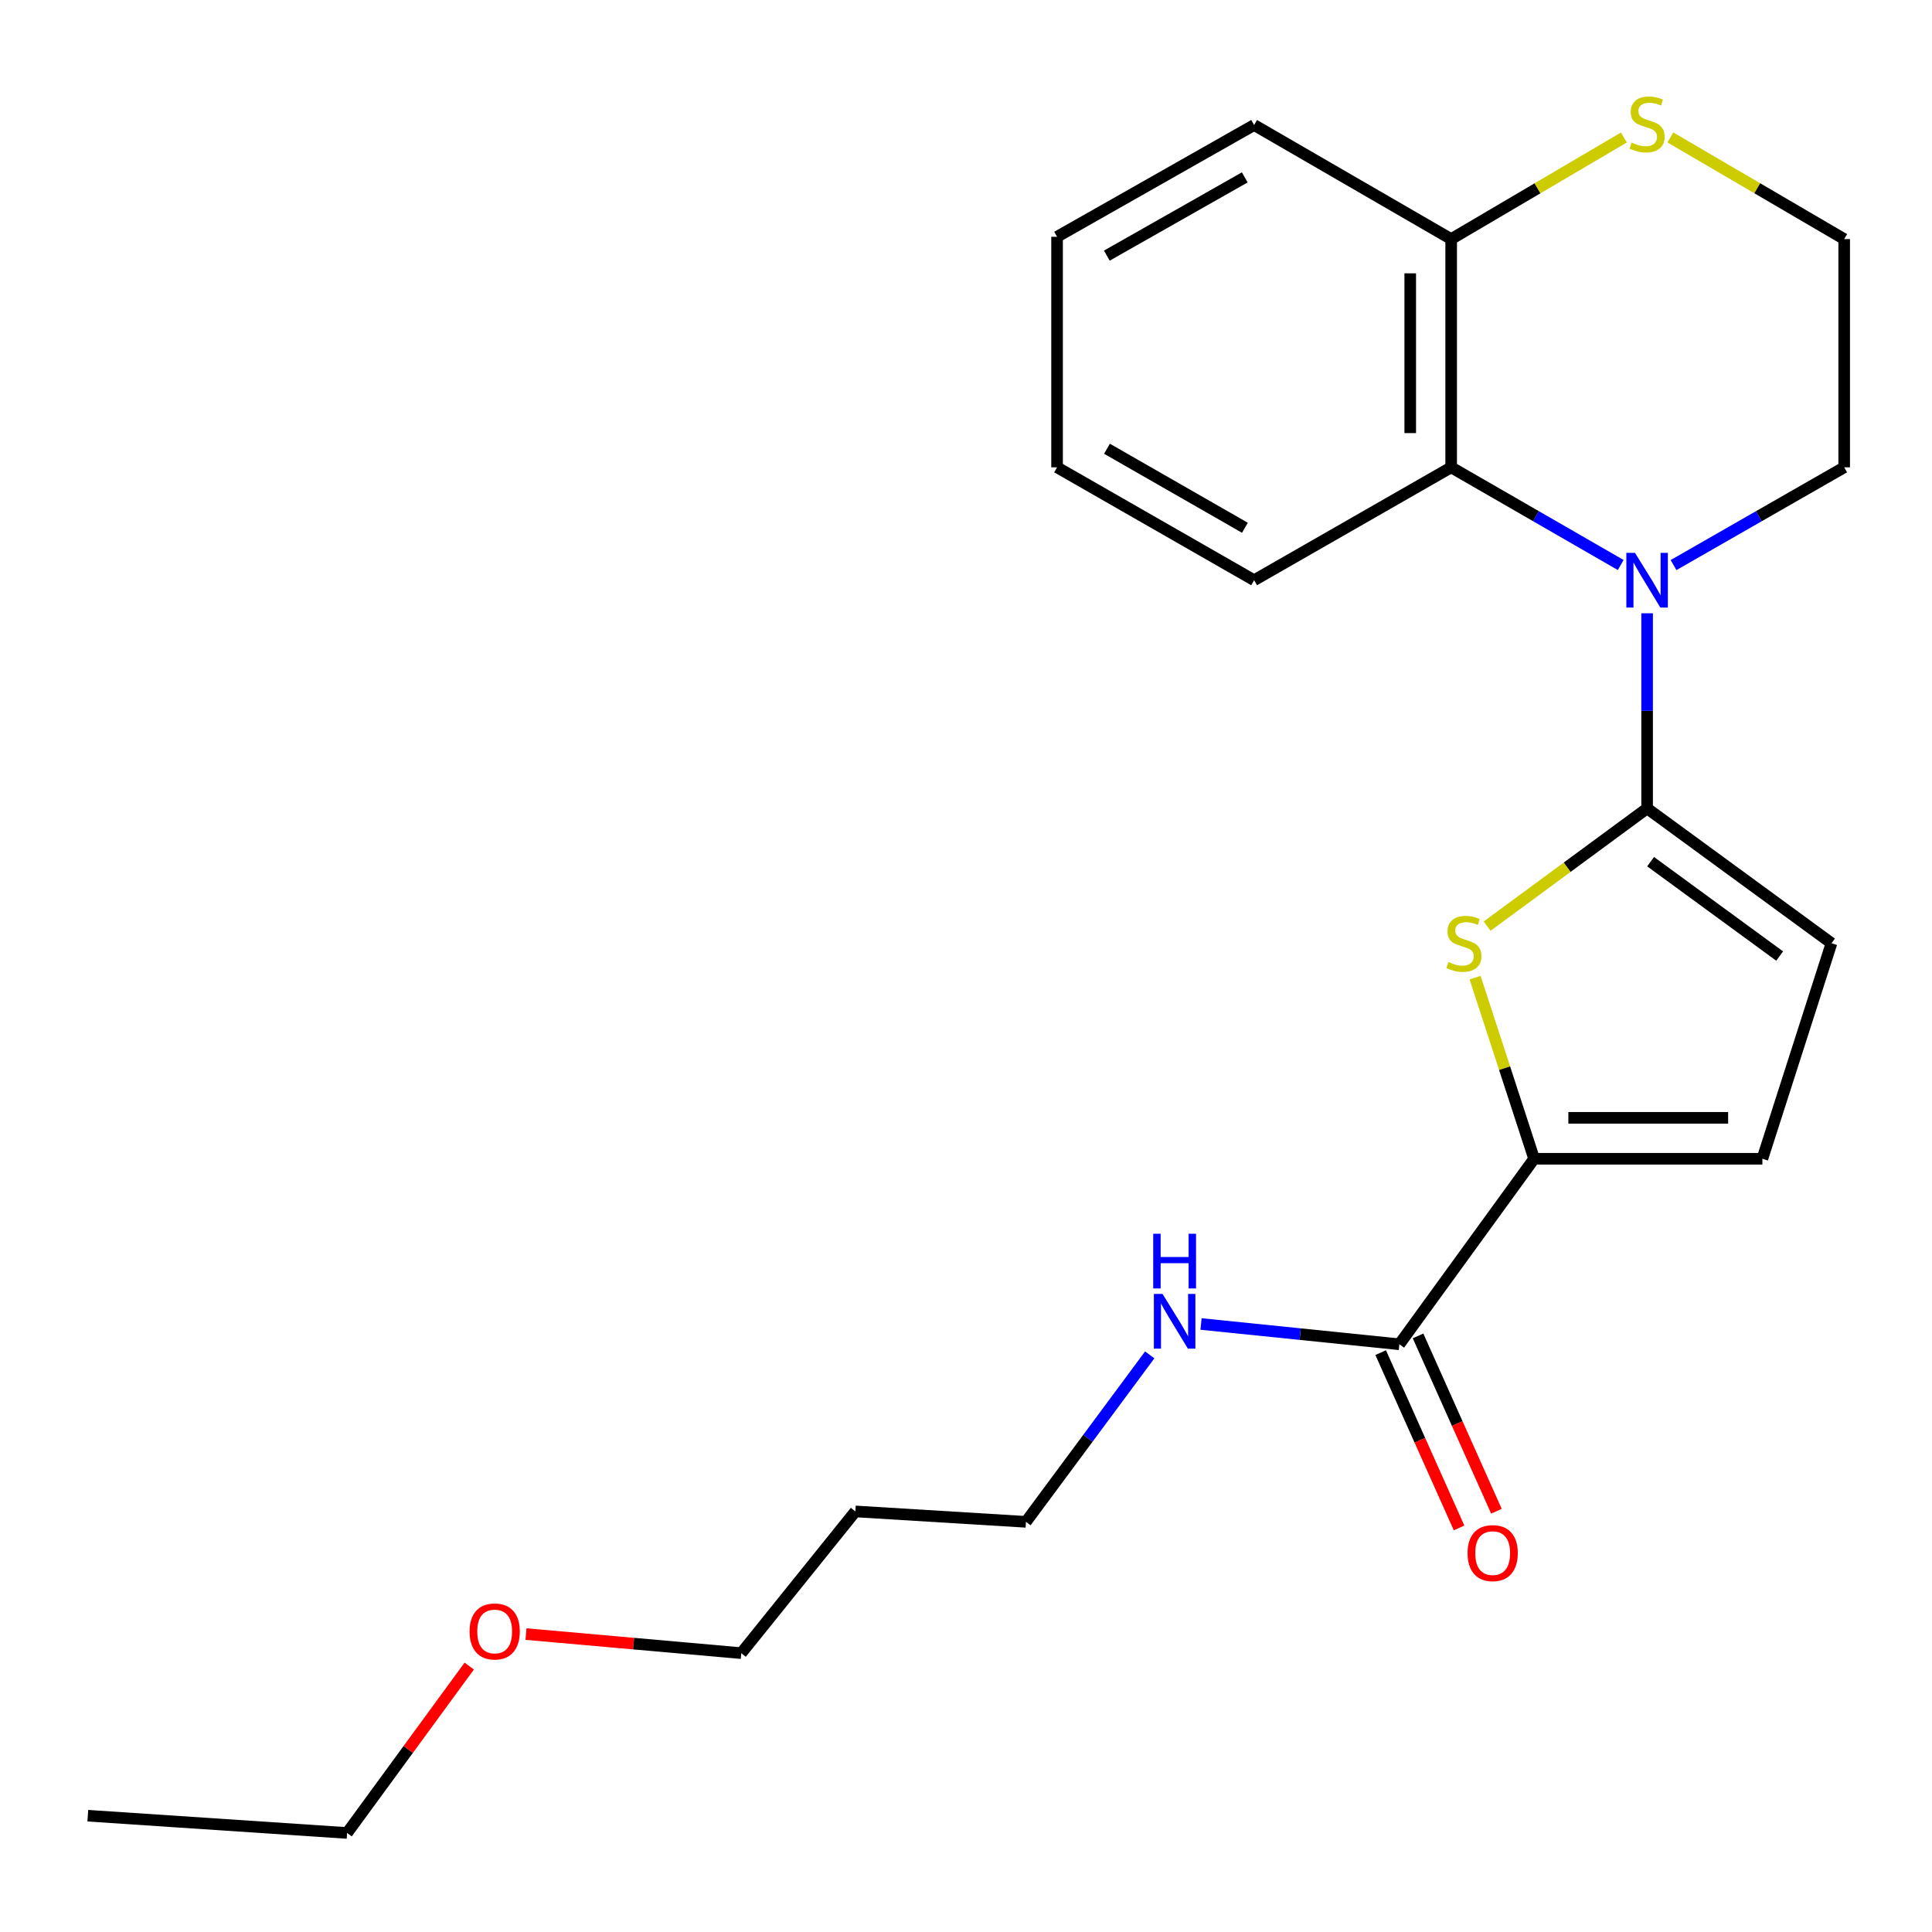 <?xml version='1.0' encoding='iso-8859-1'?>
<svg version='1.1' baseProfile='full'
              xmlns='http://www.w3.org/2000/svg'
                      xmlns:rdkit='http://www.rdkit.org/xml'
                      xmlns:xlink='http://www.w3.org/1999/xlink'
                  xml:space='preserve'
width='1000px' height='1000px' viewBox='0 0 1000 1000'>
<!-- END OF HEADER -->
<rect style='opacity:1.0;fill:#FFFFFF;stroke:none' width='1000' height='1000' x='0' y='0'> </rect>
<path class='bond-0' d='M 852.54,418.422 L 852.54,367.929' style='fill:none;fill-rule:evenodd;stroke:#000000;stroke-width:6px;stroke-linecap:butt;stroke-linejoin:miter;stroke-opacity:1' />
<path class='bond-0' d='M 852.54,367.929 L 852.54,317.436' style='fill:none;fill-rule:evenodd;stroke:#0000FF;stroke-width:6px;stroke-linecap:butt;stroke-linejoin:miter;stroke-opacity:1' />
<path class='bond-1' d='M 852.54,418.422 L 811.134,448.895' style='fill:none;fill-rule:evenodd;stroke:#000000;stroke-width:6px;stroke-linecap:butt;stroke-linejoin:miter;stroke-opacity:1' />
<path class='bond-1' d='M 811.134,448.895 L 769.727,479.369' style='fill:none;fill-rule:evenodd;stroke:#CCCC00;stroke-width:6px;stroke-linecap:butt;stroke-linejoin:miter;stroke-opacity:1' />
<path class='bond-4' d='M 852.54,418.422 L 947.977,488.218' style='fill:none;fill-rule:evenodd;stroke:#000000;stroke-width:6px;stroke-linecap:butt;stroke-linejoin:miter;stroke-opacity:1' />
<path class='bond-4' d='M 854.347,445.995 L 921.152,494.853' style='fill:none;fill-rule:evenodd;stroke:#000000;stroke-width:6px;stroke-linecap:butt;stroke-linejoin:miter;stroke-opacity:1' />
<path class='bond-3' d='M 838.874,292.449 L 794.998,267.168' style='fill:none;fill-rule:evenodd;stroke:#0000FF;stroke-width:6px;stroke-linecap:butt;stroke-linejoin:miter;stroke-opacity:1' />
<path class='bond-3' d='M 794.998,267.168 L 751.123,241.887' style='fill:none;fill-rule:evenodd;stroke:#000000;stroke-width:6px;stroke-linecap:butt;stroke-linejoin:miter;stroke-opacity:1' />
<path class='bond-11' d='M 866.219,292.487 L 910.382,267.187' style='fill:none;fill-rule:evenodd;stroke:#0000FF;stroke-width:6px;stroke-linecap:butt;stroke-linejoin:miter;stroke-opacity:1' />
<path class='bond-11' d='M 910.382,267.187 L 954.545,241.887' style='fill:none;fill-rule:evenodd;stroke:#000000;stroke-width:6px;stroke-linecap:butt;stroke-linejoin:miter;stroke-opacity:1' />
<path class='bond-2' d='M 763.509,506.032 L 778.782,552.901' style='fill:none;fill-rule:evenodd;stroke:#CCCC00;stroke-width:6px;stroke-linecap:butt;stroke-linejoin:miter;stroke-opacity:1' />
<path class='bond-2' d='M 778.782,552.901 L 794.056,599.771' style='fill:none;fill-rule:evenodd;stroke:#000000;stroke-width:6px;stroke-linecap:butt;stroke-linejoin:miter;stroke-opacity:1' />
<path class='bond-5' d='M 794.056,599.771 L 724.306,695.796' style='fill:none;fill-rule:evenodd;stroke:#000000;stroke-width:6px;stroke-linecap:butt;stroke-linejoin:miter;stroke-opacity:1' />
<path class='bond-23' d='M 794.056,599.771 L 912.201,599.771' style='fill:none;fill-rule:evenodd;stroke:#000000;stroke-width:6px;stroke-linecap:butt;stroke-linejoin:miter;stroke-opacity:1' />
<path class='bond-23' d='M 811.778,578.581 L 894.479,578.581' style='fill:none;fill-rule:evenodd;stroke:#000000;stroke-width:6px;stroke-linecap:butt;stroke-linejoin:miter;stroke-opacity:1' />
<path class='bond-7' d='M 751.123,241.887 L 751.123,123.753' style='fill:none;fill-rule:evenodd;stroke:#000000;stroke-width:6px;stroke-linecap:butt;stroke-linejoin:miter;stroke-opacity:1' />
<path class='bond-7' d='M 729.933,224.167 L 729.933,141.473' style='fill:none;fill-rule:evenodd;stroke:#000000;stroke-width:6px;stroke-linecap:butt;stroke-linejoin:miter;stroke-opacity:1' />
<path class='bond-14' d='M 751.123,241.887 L 649.129,300.324' style='fill:none;fill-rule:evenodd;stroke:#000000;stroke-width:6px;stroke-linecap:butt;stroke-linejoin:miter;stroke-opacity:1' />
<path class='bond-6' d='M 947.977,488.218 L 912.201,599.771' style='fill:none;fill-rule:evenodd;stroke:#000000;stroke-width:6px;stroke-linecap:butt;stroke-linejoin:miter;stroke-opacity:1' />
<path class='bond-9' d='M 714.634,700.122 L 734.922,745.487' style='fill:none;fill-rule:evenodd;stroke:#000000;stroke-width:6px;stroke-linecap:butt;stroke-linejoin:miter;stroke-opacity:1' />
<path class='bond-9' d='M 734.922,745.487 L 755.209,790.853' style='fill:none;fill-rule:evenodd;stroke:#FF0000;stroke-width:6px;stroke-linecap:butt;stroke-linejoin:miter;stroke-opacity:1' />
<path class='bond-9' d='M 733.978,691.471 L 754.265,736.837' style='fill:none;fill-rule:evenodd;stroke:#000000;stroke-width:6px;stroke-linecap:butt;stroke-linejoin:miter;stroke-opacity:1' />
<path class='bond-9' d='M 754.265,736.837 L 774.552,782.203' style='fill:none;fill-rule:evenodd;stroke:#FF0000;stroke-width:6px;stroke-linecap:butt;stroke-linejoin:miter;stroke-opacity:1' />
<path class='bond-10' d='M 724.306,695.796 L 672.978,690.545' style='fill:none;fill-rule:evenodd;stroke:#000000;stroke-width:6px;stroke-linecap:butt;stroke-linejoin:miter;stroke-opacity:1' />
<path class='bond-10' d='M 672.978,690.545 L 621.649,685.293' style='fill:none;fill-rule:evenodd;stroke:#0000FF;stroke-width:6px;stroke-linecap:butt;stroke-linejoin:miter;stroke-opacity:1' />
<path class='bond-17' d='M 751.123,123.753 L 649.129,64.704' style='fill:none;fill-rule:evenodd;stroke:#000000;stroke-width:6px;stroke-linecap:butt;stroke-linejoin:miter;stroke-opacity:1' />
<path class='bond-24' d='M 751.123,123.753 L 795.821,97.459' style='fill:none;fill-rule:evenodd;stroke:#000000;stroke-width:6px;stroke-linecap:butt;stroke-linejoin:miter;stroke-opacity:1' />
<path class='bond-24' d='M 795.821,97.459 L 840.518,71.164' style='fill:none;fill-rule:evenodd;stroke:#CCCC00;stroke-width:6px;stroke-linecap:butt;stroke-linejoin:miter;stroke-opacity:1' />
<path class='bond-8' d='M 864.574,71.131 L 909.56,97.442' style='fill:none;fill-rule:evenodd;stroke:#CCCC00;stroke-width:6px;stroke-linecap:butt;stroke-linejoin:miter;stroke-opacity:1' />
<path class='bond-8' d='M 909.56,97.442 L 954.545,123.753' style='fill:none;fill-rule:evenodd;stroke:#000000;stroke-width:6px;stroke-linecap:butt;stroke-linejoin:miter;stroke-opacity:1' />
<path class='bond-16' d='M 595.094,701.285 L 563.063,744.493' style='fill:none;fill-rule:evenodd;stroke:#0000FF;stroke-width:6px;stroke-linecap:butt;stroke-linejoin:miter;stroke-opacity:1' />
<path class='bond-16' d='M 563.063,744.493 L 531.031,787.701' style='fill:none;fill-rule:evenodd;stroke:#000000;stroke-width:6px;stroke-linecap:butt;stroke-linejoin:miter;stroke-opacity:1' />
<path class='bond-12' d='M 954.545,241.887 L 954.545,123.753' style='fill:none;fill-rule:evenodd;stroke:#000000;stroke-width:6px;stroke-linecap:butt;stroke-linejoin:miter;stroke-opacity:1' />
<path class='bond-13' d='M 442.74,782.31 L 531.031,787.701' style='fill:none;fill-rule:evenodd;stroke:#000000;stroke-width:6px;stroke-linecap:butt;stroke-linejoin:miter;stroke-opacity:1' />
<path class='bond-18' d='M 442.74,782.31 L 383.691,855.674' style='fill:none;fill-rule:evenodd;stroke:#000000;stroke-width:6px;stroke-linecap:butt;stroke-linejoin:miter;stroke-opacity:1' />
<path class='bond-20' d='M 649.129,300.324 L 547.136,241.887' style='fill:none;fill-rule:evenodd;stroke:#000000;stroke-width:6px;stroke-linecap:butt;stroke-linejoin:miter;stroke-opacity:1' />
<path class='bond-20' d='M 644.364,273.172 L 572.969,232.266' style='fill:none;fill-rule:evenodd;stroke:#000000;stroke-width:6px;stroke-linecap:butt;stroke-linejoin:miter;stroke-opacity:1' />
<path class='bond-15' d='M 272.25,845.797 L 327.971,850.735' style='fill:none;fill-rule:evenodd;stroke:#FF0000;stroke-width:6px;stroke-linecap:butt;stroke-linejoin:miter;stroke-opacity:1' />
<path class='bond-15' d='M 327.971,850.735 L 383.691,855.674' style='fill:none;fill-rule:evenodd;stroke:#000000;stroke-width:6px;stroke-linecap:butt;stroke-linejoin:miter;stroke-opacity:1' />
<path class='bond-19' d='M 242.878,862.354 L 211.267,905.549' style='fill:none;fill-rule:evenodd;stroke:#FF0000;stroke-width:6px;stroke-linecap:butt;stroke-linejoin:miter;stroke-opacity:1' />
<path class='bond-19' d='M 211.267,905.549 L 179.657,948.744' style='fill:none;fill-rule:evenodd;stroke:#000000;stroke-width:6px;stroke-linecap:butt;stroke-linejoin:miter;stroke-opacity:1' />
<path class='bond-25' d='M 649.129,64.704 L 547.136,122.564' style='fill:none;fill-rule:evenodd;stroke:#000000;stroke-width:6px;stroke-linecap:butt;stroke-linejoin:miter;stroke-opacity:1' />
<path class='bond-25' d='M 644.286,91.814 L 572.89,132.316' style='fill:none;fill-rule:evenodd;stroke:#000000;stroke-width:6px;stroke-linecap:butt;stroke-linejoin:miter;stroke-opacity:1' />
<path class='bond-21' d='M 179.657,948.744 L 45.455,939.809' style='fill:none;fill-rule:evenodd;stroke:#000000;stroke-width:6px;stroke-linecap:butt;stroke-linejoin:miter;stroke-opacity:1' />
<path class='bond-22' d='M 547.136,241.887 L 547.136,122.564' style='fill:none;fill-rule:evenodd;stroke:#000000;stroke-width:6px;stroke-linecap:butt;stroke-linejoin:miter;stroke-opacity:1' />
<path  class='atom-1' d='M 846.28 286.164
L 855.56 301.164
Q 856.48 302.644, 857.96 305.324
Q 859.44 308.004, 859.52 308.164
L 859.52 286.164
L 863.28 286.164
L 863.28 314.484
L 859.4 314.484
L 849.44 298.084
Q 848.28 296.164, 847.04 293.964
Q 845.84 291.764, 845.48 291.084
L 845.48 314.484
L 841.8 314.484
L 841.8 286.164
L 846.28 286.164
' fill='#0000FF'/>
<path  class='atom-2' d='M 749.704 497.938
Q 750.024 498.058, 751.344 498.618
Q 752.664 499.178, 754.104 499.538
Q 755.584 499.858, 757.024 499.858
Q 759.704 499.858, 761.264 498.578
Q 762.824 497.258, 762.824 494.978
Q 762.824 493.418, 762.024 492.458
Q 761.264 491.498, 760.064 490.978
Q 758.864 490.458, 756.864 489.858
Q 754.344 489.098, 752.824 488.378
Q 751.344 487.658, 750.264 486.138
Q 749.224 484.618, 749.224 482.058
Q 749.224 478.498, 751.624 476.298
Q 754.064 474.098, 758.864 474.098
Q 762.144 474.098, 765.864 475.658
L 764.944 478.738
Q 761.544 477.338, 758.984 477.338
Q 756.224 477.338, 754.704 478.498
Q 753.184 479.618, 753.224 481.578
Q 753.224 483.098, 753.984 484.018
Q 754.784 484.938, 755.904 485.458
Q 757.064 485.978, 758.984 486.578
Q 761.544 487.378, 763.064 488.178
Q 764.584 488.978, 765.664 490.618
Q 766.784 492.218, 766.784 494.978
Q 766.784 498.898, 764.144 501.018
Q 761.544 503.098, 757.184 503.098
Q 754.664 503.098, 752.744 502.538
Q 750.864 502.018, 748.624 501.098
L 749.704 497.938
' fill='#CCCC00'/>
<path  class='atom-9' d='M 844.54 73.812
Q 844.86 73.932, 846.18 74.492
Q 847.5 75.052, 848.94 75.412
Q 850.42 75.732, 851.86 75.732
Q 854.54 75.732, 856.1 74.452
Q 857.66 73.132, 857.66 70.852
Q 857.66 69.292, 856.86 68.332
Q 856.1 67.372, 854.9 66.852
Q 853.7 66.332, 851.7 65.732
Q 849.18 64.972, 847.66 64.252
Q 846.18 63.532, 845.1 62.012
Q 844.06 60.492, 844.06 57.932
Q 844.06 54.372, 846.46 52.172
Q 848.9 49.972, 853.7 49.972
Q 856.98 49.972, 860.7 51.532
L 859.78 54.612
Q 856.38 53.212, 853.82 53.212
Q 851.06 53.212, 849.54 54.372
Q 848.02 55.492, 848.06 57.452
Q 848.06 58.972, 848.82 59.892
Q 849.62 60.812, 850.74 61.332
Q 851.9 61.852, 853.82 62.452
Q 856.38 63.252, 857.9 64.052
Q 859.42 64.852, 860.5 66.492
Q 861.62 68.092, 861.62 70.852
Q 861.62 74.772, 858.98 76.892
Q 856.38 78.972, 852.02 78.972
Q 849.5 78.972, 847.58 78.412
Q 845.7 77.892, 843.46 76.972
L 844.54 73.812
' fill='#CCCC00'/>
<path  class='atom-10' d='M 759.607 803.886
Q 759.607 797.086, 762.967 793.286
Q 766.327 789.486, 772.607 789.486
Q 778.887 789.486, 782.247 793.286
Q 785.607 797.086, 785.607 803.886
Q 785.607 810.766, 782.207 814.686
Q 778.807 818.566, 772.607 818.566
Q 766.367 818.566, 762.967 814.686
Q 759.607 810.806, 759.607 803.886
M 772.607 815.366
Q 776.927 815.366, 779.247 812.486
Q 781.607 809.566, 781.607 803.886
Q 781.607 798.326, 779.247 795.526
Q 776.927 792.686, 772.607 792.686
Q 768.287 792.686, 765.927 795.486
Q 763.607 798.286, 763.607 803.886
Q 763.607 809.606, 765.927 812.486
Q 768.287 815.366, 772.607 815.366
' fill='#FF0000'/>
<path  class='atom-11' d='M 601.726 669.735
L 611.006 684.735
Q 611.926 686.215, 613.406 688.895
Q 614.886 691.575, 614.966 691.735
L 614.966 669.735
L 618.726 669.735
L 618.726 698.055
L 614.846 698.055
L 604.886 681.655
Q 603.726 679.735, 602.486 677.535
Q 601.286 675.335, 600.926 674.655
L 600.926 698.055
L 597.246 698.055
L 597.246 669.735
L 601.726 669.735
' fill='#0000FF'/>
<path  class='atom-11' d='M 596.906 638.583
L 600.746 638.583
L 600.746 650.623
L 615.226 650.623
L 615.226 638.583
L 619.066 638.583
L 619.066 666.903
L 615.226 666.903
L 615.226 653.823
L 600.746 653.823
L 600.746 666.903
L 596.906 666.903
L 596.906 638.583
' fill='#0000FF'/>
<path  class='atom-16' d='M 243.046 844.441
Q 243.046 837.641, 246.406 833.841
Q 249.766 830.041, 256.046 830.041
Q 262.326 830.041, 265.686 833.841
Q 269.046 837.641, 269.046 844.441
Q 269.046 851.321, 265.646 855.241
Q 262.246 859.121, 256.046 859.121
Q 249.806 859.121, 246.406 855.241
Q 243.046 851.361, 243.046 844.441
M 256.046 855.921
Q 260.366 855.921, 262.686 853.041
Q 265.046 850.121, 265.046 844.441
Q 265.046 838.881, 262.686 836.081
Q 260.366 833.241, 256.046 833.241
Q 251.726 833.241, 249.366 836.041
Q 247.046 838.841, 247.046 844.441
Q 247.046 850.161, 249.366 853.041
Q 251.726 855.921, 256.046 855.921
' fill='#FF0000'/>
</svg>
